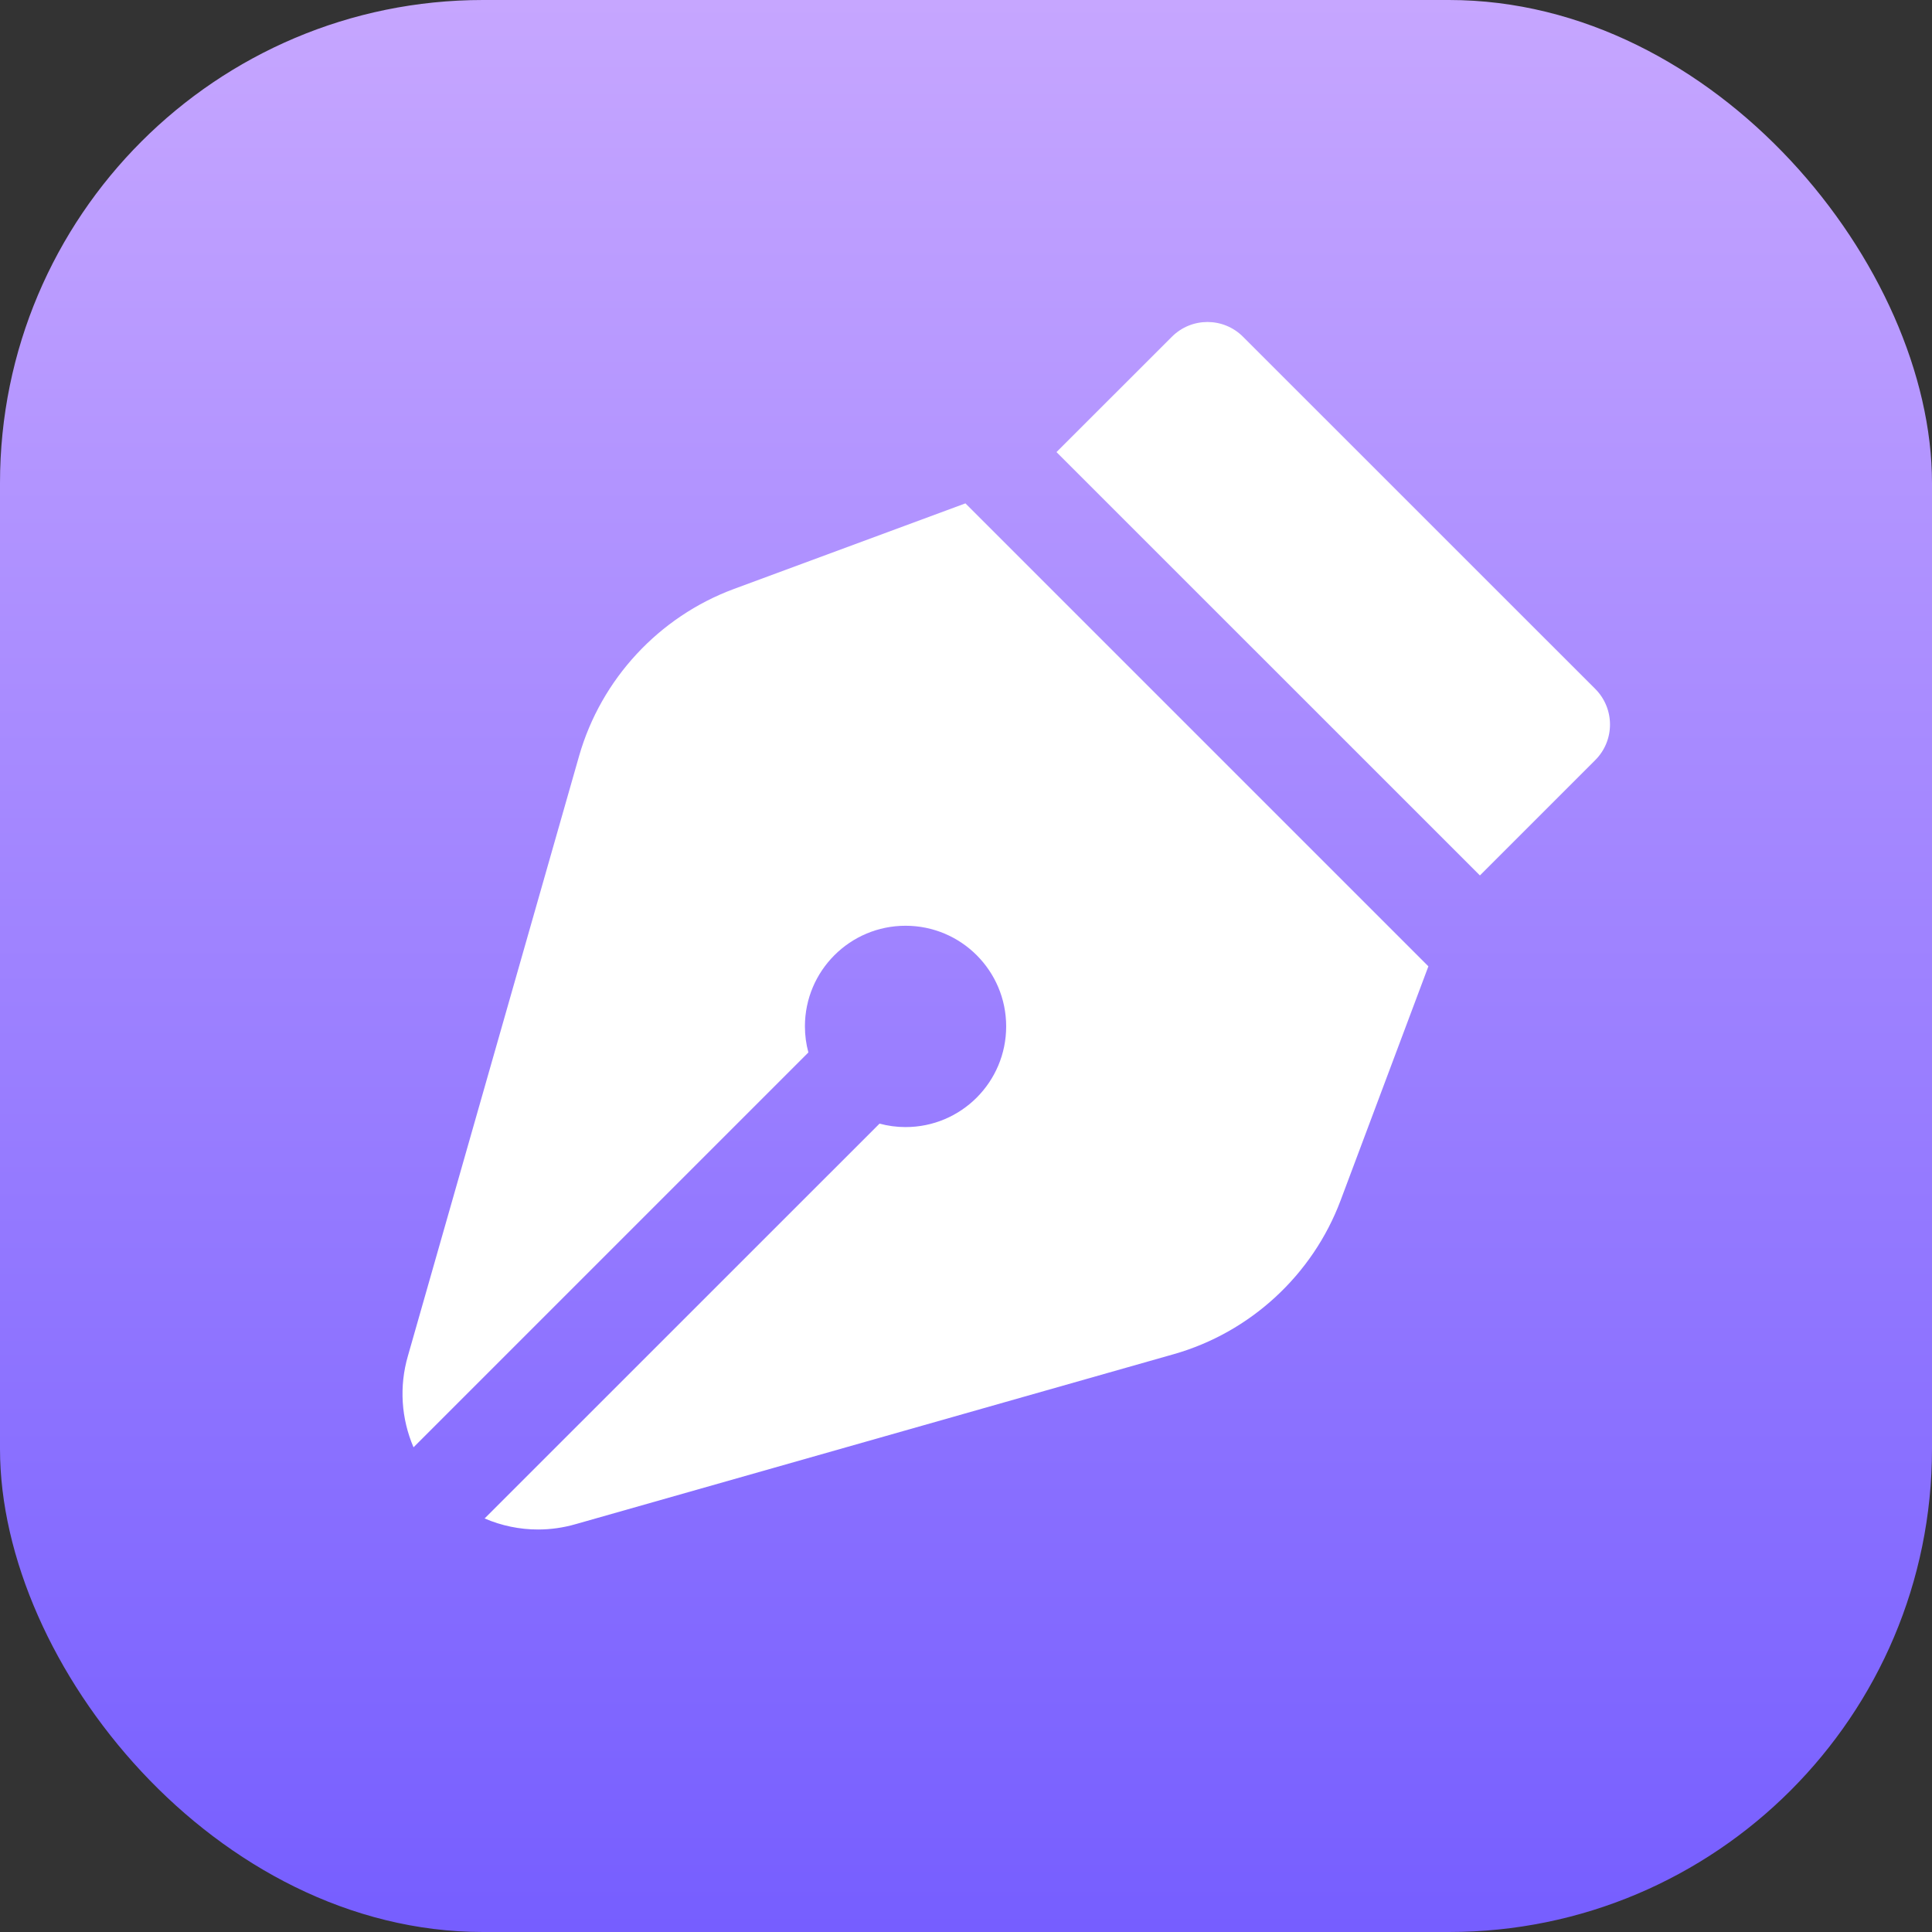 <?xml version="1.0" encoding="UTF-8"?> <svg xmlns="http://www.w3.org/2000/svg" width="24" height="24" viewBox="0 0 24 24" fill="none"><rect x="0" y="0" width="24" height="24" fill="#333333" stroke="none"/><rect width="24" height="24" rx="6" fill="url(#paint0_linear_2010_1137)"></rect><path d="M19.817 9.442L18.384 10.875L13.124 5.616L14.558 4.183C14.802 3.939 15.197 3.939 15.441 4.183L19.817 8.558C20.061 8.803 20.061 9.198 19.817 9.442ZM11.993 6.253L9.115 7.317C8.185 7.662 7.467 8.437 7.194 9.39L5.068 16.841C4.956 17.224 4.985 17.625 5.137 17.979L10.042 13.074C10.014 12.971 9.999 12.862 9.999 12.75C9.999 12.06 10.559 11.5 11.249 11.5C11.94 11.5 12.499 12.06 12.499 12.75C12.499 13.441 11.94 14.001 11.249 14.001C11.137 14.001 11.029 13.986 10.926 13.958L6.02 18.863C6.23 18.953 6.455 19 6.683 19C6.84 19 6.998 18.978 7.153 18.933L14.581 16.822C15.531 16.552 16.306 15.838 16.653 14.913L17.744 12.004L11.993 6.253Z" fill="white"></path><defs><linearGradient id="paint0_linear_2010_1137" x1="12" y1="0" x2="12" y2="24" gradientUnits="userSpaceOnUse"><stop stop-color="#C6A6FF"></stop><stop offset="1" stop-color="#765EFF"></stop></linearGradient></defs></svg> 